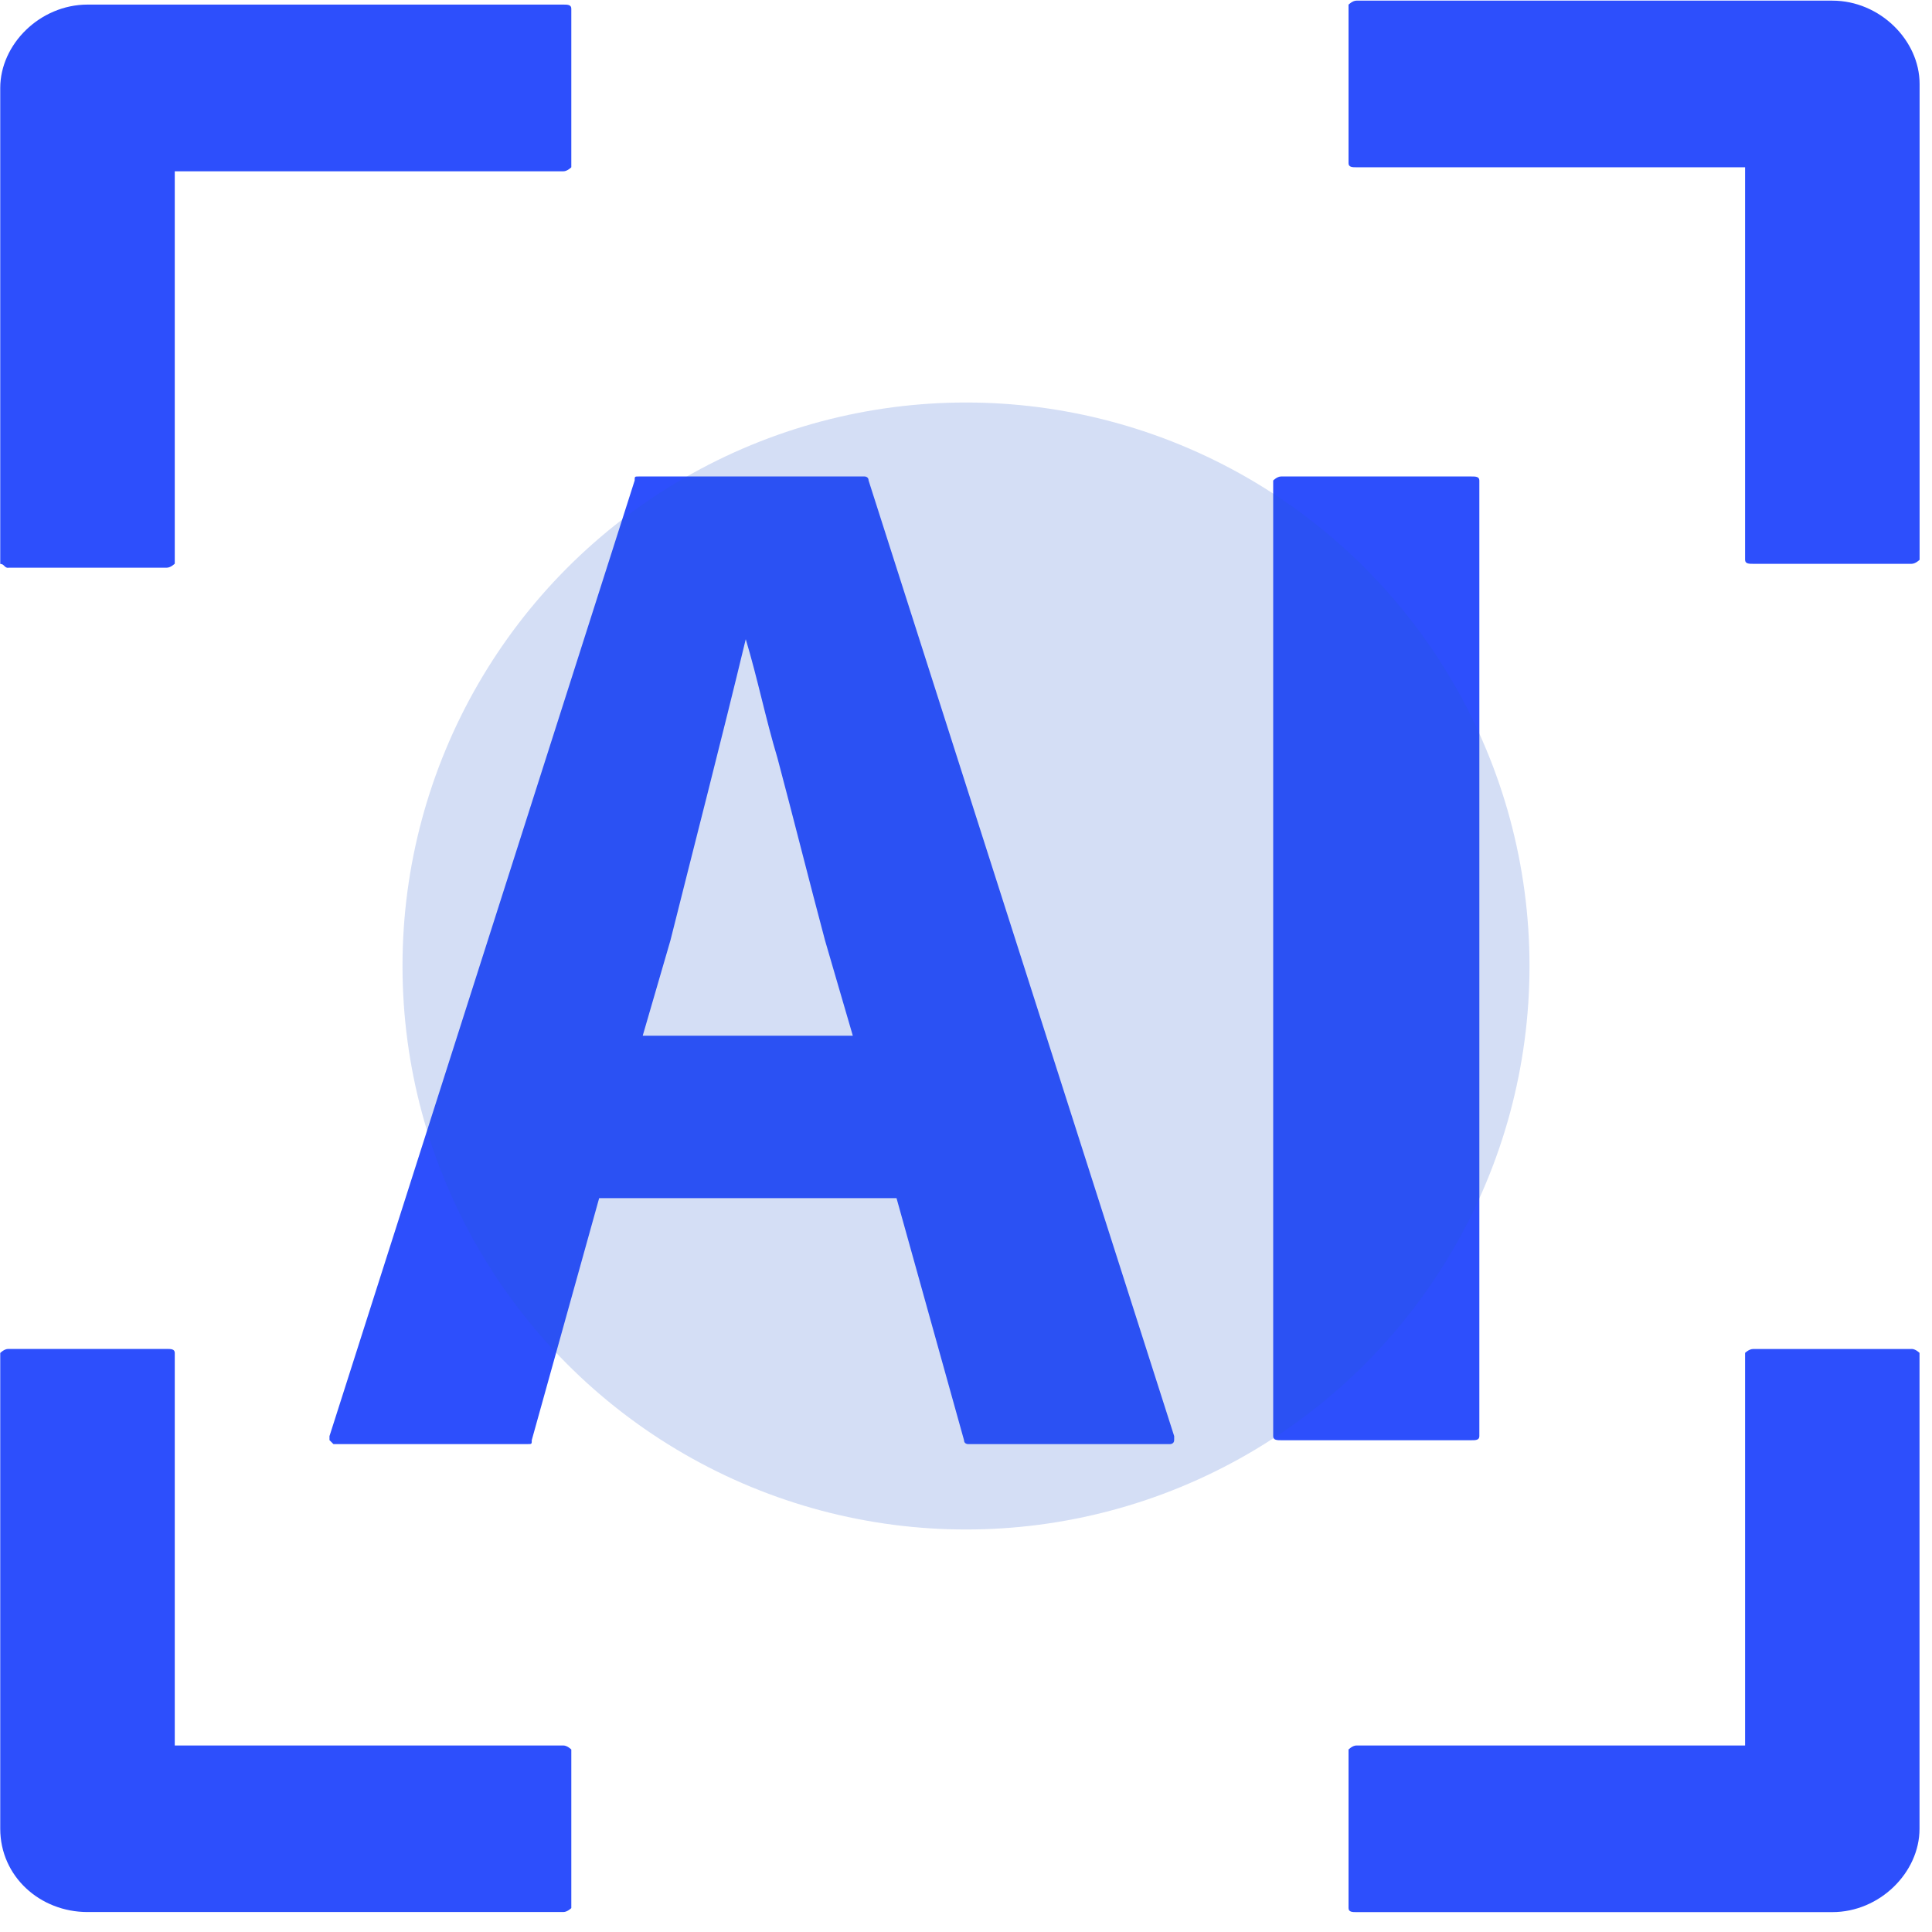 <svg width="24" height="24" xmlns="http://www.w3.org/2000/svg"><g fill="none" fill-rule="evenodd"><path d="M6.998 21.683H2.171v-4.877c0-.049-.05-.049-.099-.049H.102c-.05 0-.099.05-.099.05v5.91c0 .592.493 1.035 1.084 1.035h5.911c.05 0 .099-.049.099-.049v-1.97s-.05-.05-.099-.05ZM22.762.008H16.85c-.049 0-.098.05-.098.05v1.97c0 .05.05.05.098.05h4.828v4.876c0 .05.05.05.098.05h1.97c.05 0 .1-.05.1-.05V1.043c0-.542-.493-1.035-1.084-1.035Zm.985 16.75h-1.97c-.05 0-.099.048-.099.048v4.877H16.85c-.049 0-.098.05-.098.05v1.97c0 .05.05.05.098.05h5.912c.59 0 1.083-.493 1.083-1.035v-5.912s-.049-.049-.098-.049ZM.102 7.052h1.97c.05 0 .099-.05.099-.05V2.128h4.827c.05 0 .099-.05.099-.05V.107c0-.05-.05-.05-.099-.05H1.087C.496.058.003.55.003 1.093v5.912c.05 0 .05.049.099.049Zm10.64-1.133H7.934c-.05 0-.05 0-.05.05L4.093 17.84v.05l.049.049h2.414c.05 0 .05 0 .05-.05l.837-3.005h3.694l.838 3.005c0 .05.049.05.049.05h2.512s.05 0 .05-.05v-.049L10.79 5.969c0-.05-.049-.05-.049-.05ZM9.264 7.94c.148.492.246.985.394 1.477.197.74.394 1.527.591 2.266l.345 1.183h-2.61l.344-1.183c.296-1.182.64-2.512.936-3.743Zm9.113 9.901V5.969c0-.05-.049-.05-.098-.05h-2.365c-.049 0-.098.05-.098.05v11.872c0 .05.05.05.098.05h2.365c.05 0 .098 0 .098-.05Z" fill="#2D4FFC" fill-rule="nonzero"/><circle fill="#2457CA" opacity=".198" cx="12" cy="12" r="7"/></g></svg>